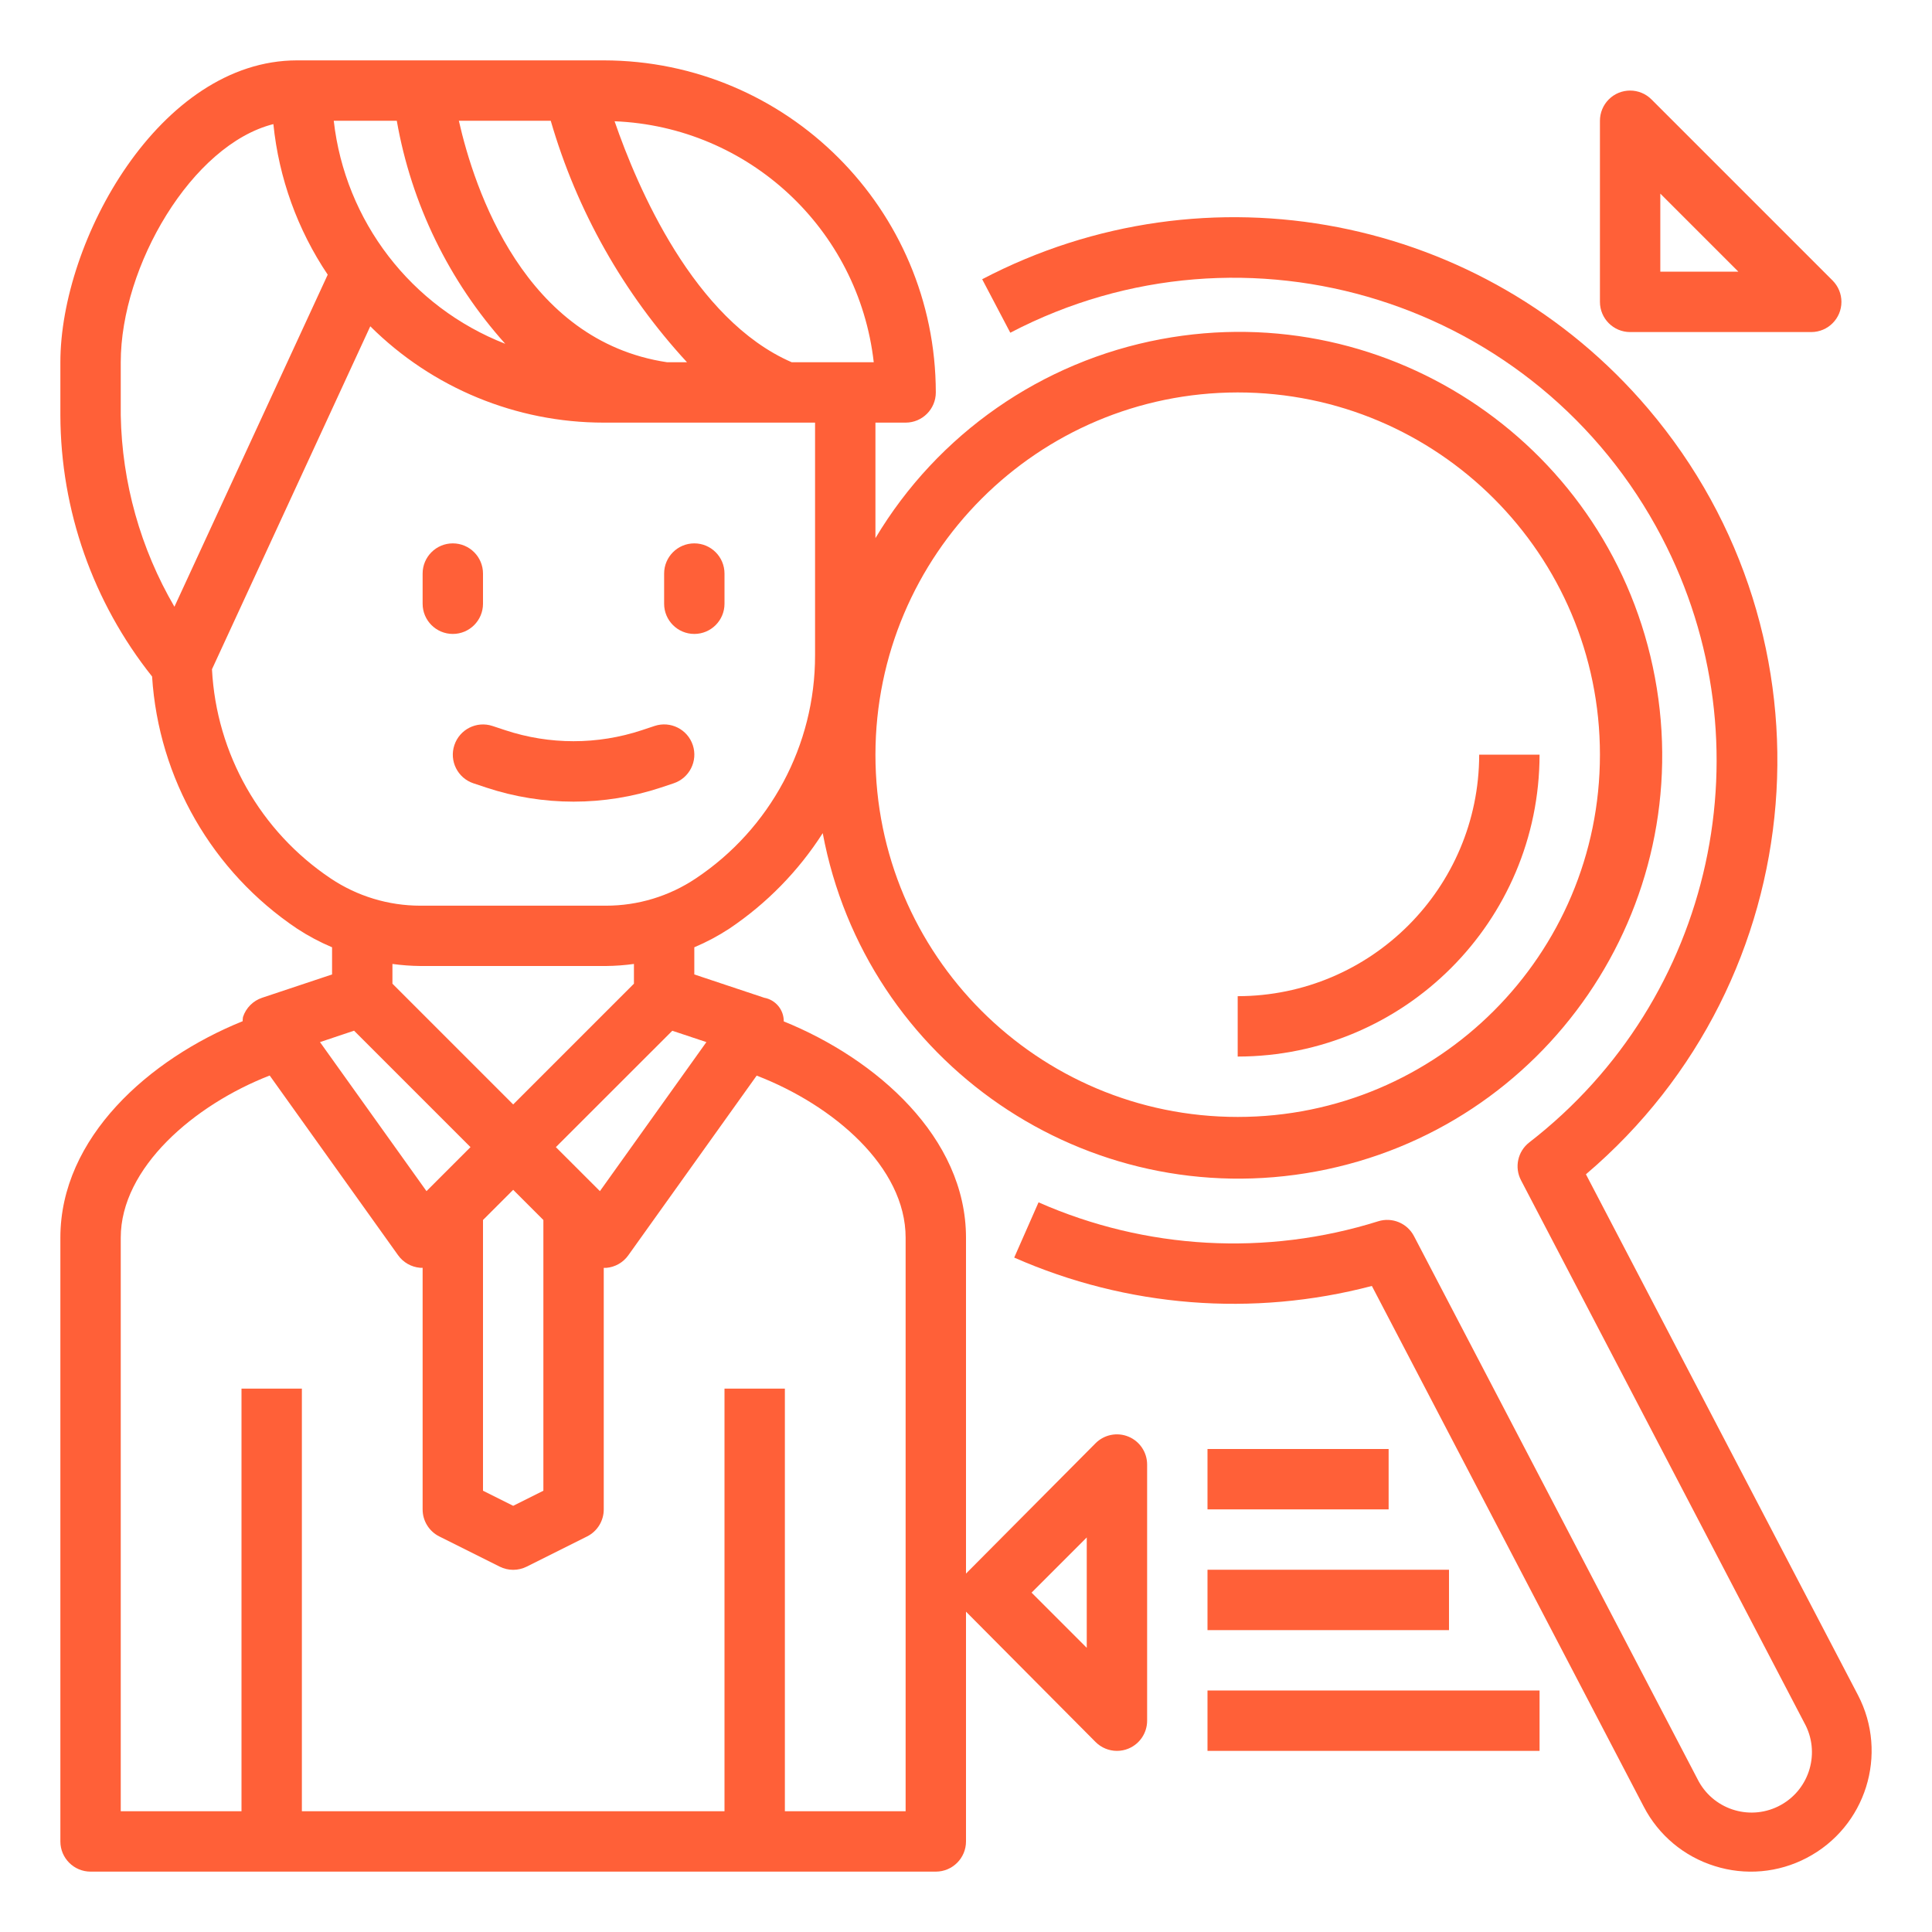 <?xml version="1.0"?>
<svg xmlns="http://www.w3.org/2000/svg" xmlns:xlink="http://www.w3.org/1999/xlink" xmlns:svgjs="http://svgjs.com/svgjs" version="1.1" width="512" height="512" x="0" y="0" viewBox="0 0 512 512" style="enable-background:new 0 0 512 512" xml:space="preserve" class=""><g><path xmlns="http://www.w3.org/2000/svg" d="m120 168c4.418 0 8-3.582 8-8v-8c0-4.418-3.582-8-8-8s-8 3.582-8 8v8c0 4.418 3.582 8 8 8z" fill="#ff6038" data-original="#000000" style="" class=""/><path xmlns="http://www.w3.org/2000/svg" d="m184 168c4.418 0 8-3.582 8-8v-8c0-4.418-3.582-8-8-8s-8 3.582-8 8v8c0 4.418 3.582 8 8 8z" fill="#ff6038" data-original="#000000" style="" class=""/><path xmlns="http://www.w3.org/2000/svg" d="m260.288 74c59.612-31.225 132.903-16.98 176.479 34.301 51.479 60.58 44.101 151.421-16.479 202.899l72.064 137.96c.005.009.009.018.014.026 8.176 15.668 2.102 34.998-13.566 43.174-7.518 3.95-16.305 4.728-24.4 2.16-8.106-2.519-14.867-8.177-18.776-15.712l-72.064-138.016c-31.536 8.287-64.95 5.636-94.784-7.52l6.448-14.64c28.398 12.532 60.383 14.317 90 5.024 3.699-1.166 7.701.49 9.496 3.928l75.096 143.816c.118.241.243.48.374.715 4.289 7.726 14.029 10.513 21.755 6.224s10.513-14.029 6.224-21.755l-75.089-143.808c-1.793-3.435-.866-7.662 2.2-10.032 48.997-37.921 63.78-105.5 35.091-160.415-32.718-62.626-110.009-86.871-172.634-54.153z" fill="#ff6038" data-original="#000000" style="" class=""/><path xmlns="http://www.w3.org/2000/svg" d="m120.408 197.48c-1.391 4.193.879 8.72 5.072 10.112l3.368 1.12c15.031 4.976 31.265 4.976 46.296 0l3.376-1.128c4.197-1.392 6.472-5.923 5.08-10.12s-5.923-6.472-10.12-5.08l-3.392 1.128c-11.748 3.887-24.436 3.887-36.184 0l-3.384-1.12c-4.194-1.389-8.72.885-10.109 5.08-.001.002-.002.005-.003.008z" fill="#ff6038" data-original="#000000" style="" class=""/><path xmlns="http://www.w3.org/2000/svg" d="m408 200h-16c-.04 35.33-28.67 63.96-64 64v16c44.163-.048 79.952-35.837 80-80z" fill="#ff6038" data-original="#000000" style="" class=""/><path xmlns="http://www.w3.org/2000/svg" d="m480 88c4.418-.001 7.999-3.583 7.998-8.002 0-2.121-.843-4.154-2.342-5.654l-48-48c-3.125-3.124-8.19-3.123-11.314.002-1.499 1.5-2.342 3.533-2.342 5.654v48c0 4.418 3.582 8 8 8zm-40-36.688 20.688 20.688h-20.688z" fill="#ff6038" data-original="#000000" style="" class=""/><path xmlns="http://www.w3.org/2000/svg" d="m256 417.016v-89.016c0-26.576-23.768-47.384-48.296-57.32.03-3.07-2.156-5.715-5.176-6.264l-18.528-6.176v-7.2c3.218-1.358 6.308-3.002 9.232-4.912 9.92-6.651 18.363-15.276 24.8-25.336 11.399 60.9 70.009 101.028 130.909 89.629s101.028-70.009 89.629-130.909-70.009-101.028-130.909-89.629c-31.612 5.917-59.164 25.117-75.661 52.725v-30.608h8c4.418 0 8-3.582 8-8-.057-48.577-39.423-87.943-88-88h-81.288c-36.376 0-62.712 47.792-62.712 80v14.064c.073 25.151 8.637 49.54 24.304 69.216 1.724 27.053 15.942 51.762 38.464 66.848 2.924 1.91 6.014 3.554 9.232 4.912v7.2l-18.528 6.176c-2.407.8-4.291 2.694-5.08 5.104-.057.368-.087.74-.088 1.112-24.808 10.016-48.304 30.848-48.304 57.368v160c0 4.418 3.582 8 8 8h224c4.418 0 8-3.582 8-8v-60.896l34.344 34.552c1.5 1.5 3.534 2.344 5.656 2.344 1.052.003 2.093-.203 3.064-.608 2.989-1.239 4.937-4.157 4.936-7.392v-67.88c.001-3.235-1.947-6.153-4.936-7.392-2.99-1.239-6.432-.553-8.72 1.736zm-68.8-140.848-28.216 39.496-11.672-11.664 30.856-30.84zm-51.2 16.52-32-32v-5.232c2.447.338 4.914.52 7.384.544h49.232c2.47-.024 4.937-.206 7.384-.544v5.232zm8 30.624v71.744l-8 4-8-4v-71.744l8-8zm184-219.312c53.019 0 96 42.981 96 96s-42.981 96-96 96-96-42.981-96-96c.057-52.996 43.004-95.943 96-96zm-96.448-8h-21.736c-25.944-11.248-40.928-46.4-46.944-63.864 35.51 1.438 64.669 28.552 68.68 63.864zm-85.6-64c6.914 23.844 19.277 45.754 36.112 64h-5.264c-37.84-5.648-51.088-45.864-55.2-64zm-40.8 0c3.86 22.006 13.819 42.487 28.744 59.112-24.946-9.743-42.443-32.5-45.448-59.112zm-73.152 78.064v-14.064c0-25.504 18.864-57.664 40.448-63.112 1.449 14.282 6.395 27.987 14.4 39.904l-40.624 88c-8.995-15.417-13.892-32.881-14.224-50.728zm55.64 122.736c-18.643-12.485-30.304-33.033-31.464-55.44l41.952-90.888c16.438 16.355 38.684 25.533 61.872 25.528h56v61.696c.021 23.762-11.857 45.957-31.64 59.12-7.028 4.696-15.291 7.202-23.744 7.2h-49.232c-8.454-.003-16.718-2.514-23.744-7.216zm6.192 40.344 30.856 30.856-11.664 11.664-28.224-39.496zm146.168 206.856h-32v-112h-16v112h-112v-112h-16v112h-32v-152c0-18.496 19.432-35.2 39.472-42.976l34.024 47.624c1.365 1.915 3.504 3.132 5.848 3.328h.656v64c-.017 3.047 1.699 5.838 4.424 7.2l16 8c2.251 1.125 4.901 1.125 7.152 0l16-8c2.718-1.358 4.431-4.138 4.424-7.176v-64h.656c2.344-.196 4.483-1.413 5.848-3.328l34.024-47.624c20.4 7.864 39.472 24.24 39.472 42.952zm48-43.312-14.624-14.624 14.624-14.624z" fill="#ff6038" data-original="#000000" style="" class=""/><path xmlns="http://www.w3.org/2000/svg" d="m320 384h48v16h-48z" fill="#ff6038" data-original="#000000" style="" class=""/><path xmlns="http://www.w3.org/2000/svg" d="m320 416h64v16h-64z" fill="#ff6038" data-original="#000000" style="" class=""/><path xmlns="http://www.w3.org/2000/svg" d="m320 448h88v16h-88z" fill="#ff6038" data-original="#000000" style="" class=""/></g></svg>
